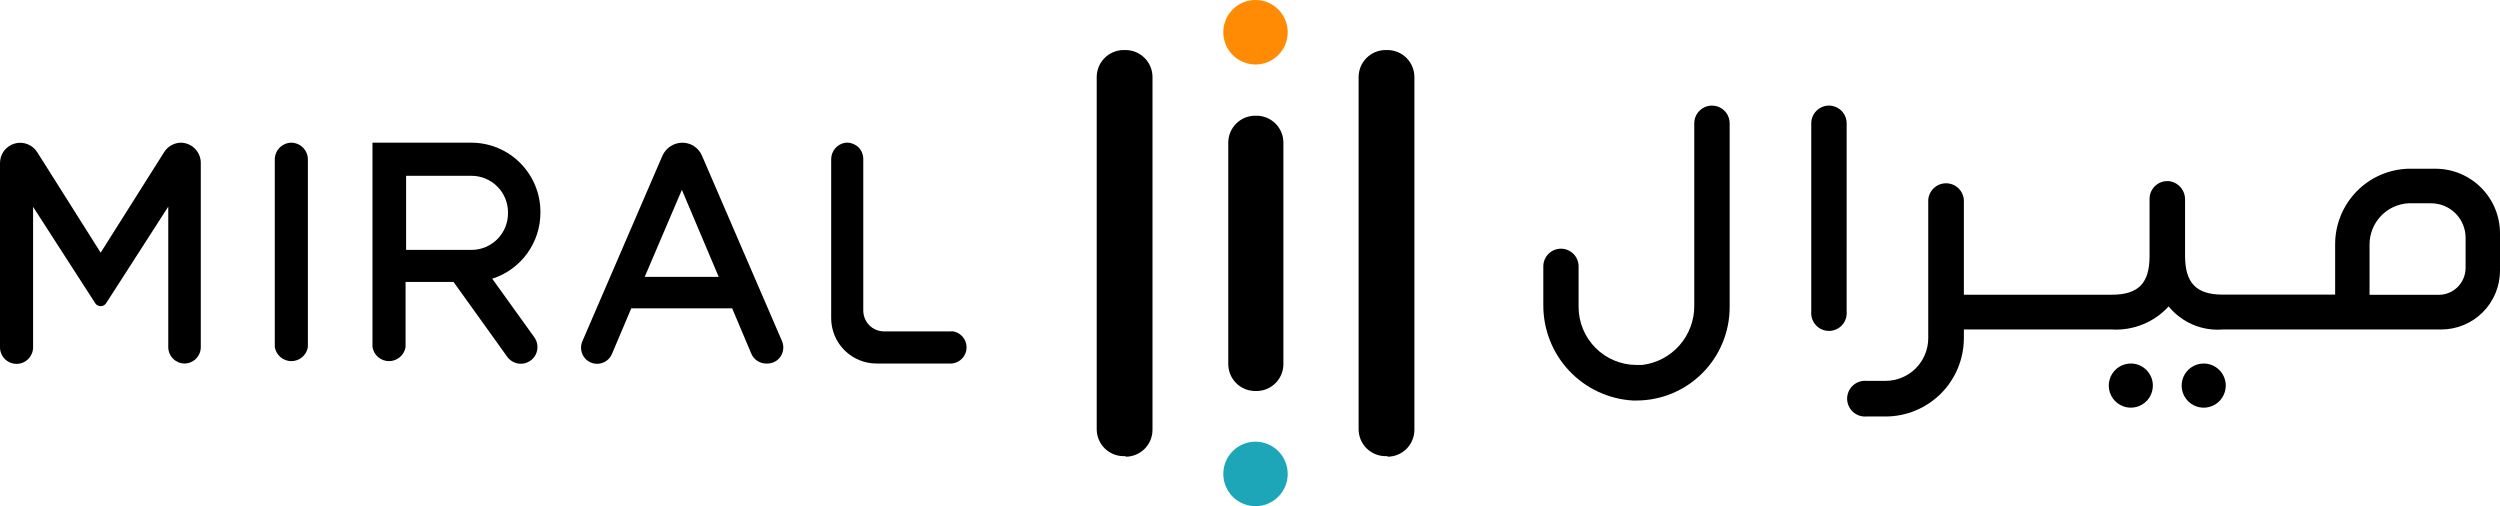 <?xml version="1.0" encoding="UTF-8"?>
<svg id="Layer_1" data-name="Layer 1" xmlns="http://www.w3.org/2000/svg" viewBox="0 0 226.408 45.84">
  <path d="m125.656,41.311h-.179c-.638 0-1.25-.25-1.706-.697-.455-.447-.718-1.055-.731-1.693V6.981c0-.648.256-1.27.713-1.729s1.076-.718,1.724-.721h.179c.647.003,1.267.262,1.724.721s.713,1.081.713,1.729v31.94c0,.647-.257,1.268-.714,1.725s-1.076.715-1.723.715" style="stroke-width: 0px;"/>
  <path d="m101.939,41.311h-.18c-.638 0-1.25-.25-1.706-.697-.455-.447-.718-1.055-.731-1.693V6.981c0-.648.257-1.27.713-1.729.457-.459,1.077-.718,1.724-.721h.18c.647.003,1.266.262,1.723.721s.713,1.081.713,1.729v31.94c0,.647-.257,1.268-.713,1.725-.457.458-1.077.715-1.723.715" style="stroke-width: 0px;"/>
  <path d="m113.843,35.41h-.17c-.646,0-1.266-.257-1.723-.715s-.714-1.078-.714-1.725V12.92c0-.647.257-1.268.714-1.725.457-.458,1.077-.715,1.723-.715h.17c.637.013,1.244.276,1.69.732.447.456.696,1.069.696,1.708v20.1c-.012.63-.268,1.23-.713,1.676-.445.445-1.044.701-1.673.714" style="stroke-width: 0px;"/>
  <path d="m116.619,2.92c0,.577-.171,1.142-.491,1.622-.321.48-.776.854-1.309,1.075-.533.221-1.119.279-1.685.166-.566-.113-1.085-.391-1.493-.799-.408-.408-.685-.929-.798-1.495-.112-.566-.055-1.154.166-1.687.221-.534.594-.99,1.074-1.31.48-.321,1.043-.492,1.62-.492.773,0,1.515.308,2.062.855.547.548.854,1.29.854,2.065" style="fill: #ff8a03; stroke-width: 0px;"/>
  <path d="m116.619,42.92c0,.577-.171,1.142-.491,1.622-.321.48-.776.854-1.309,1.076-.533.221-1.119.279-1.685.166s-1.085-.391-1.493-.799c-.408-.408-.685-.929-.798-1.495-.112-.566-.055-1.154.166-1.687.221-.534.594-.99,1.074-1.31.48-.321,1.043-.492,1.62-.492.773,0,1.515.308,2.062.855s.854,1.29.854,2.065" style="fill: #1ca6b8; stroke-width: 0px;"/>
  <path d="m16.407,12.922c-.307,0-.609.078-.878.227-.269.149-.496.363-.66.623l-5.752,9.11L3.365,13.772c-.214-.334-.53-.589-.901-.727-.371-.138-.777-.152-1.156-.039-.38.113-.712.346-.948.664C.124,13.989-.002,14.375 0,14.772v16.68c0,.398.158.779.439,1.061.281.281.662.439,1.059.439.397,0,.778-.158,1.059-.439.281-.281.439-.663.439-1.061v-12.72l5.622,8.72c.053.085.127.155.214.203.087.048.186.074.285.074s.198-.025.285-.074c.087-.048.161-.118.214-.203l5.622-8.74v12.74c.005.387.16.756.432,1.03.272.274.64.432,1.026.44.395,0,.773-.157,1.052-.436.279-.279.436-.658.436-1.054V14.722c-.008-.472-.197-.922-.528-1.257-.331-.335-.779-.53-1.25-.543" style="stroke-width: 0px;"/>
  <path d="m26.404,12.922c-.401,0-.785.159-1.07.442-.284.283-.445.667-.448,1.068v17c.058.356.241.679.515.913.274.233.623.361.983.361s.708-.128.983-.361c.274-.233.457-.557.515-.913V14.432c-.002-.395-.158-.773-.434-1.055-.276-.282-.65-.445-1.044-.455" style="stroke-width: 0px;"/>
  <path d="m63.561,14.072c-.152-.345-.401-.637-.717-.841-.316-.204-.685-.312-1.061-.309-.378.006-.747.119-1.063.326-.316.207-.568.5-.725.844l-7.26,16.83c-.093.223-.13.465-.108.706.023.241.104.472.238.674.146.217.347.391.583.504.236.112.498.16.758.136.26-.024.51-.117.722-.27.212-.153.379-.36.484-.6l1.758-4.15h9.137l1.738,4.12c.114.261.301.483.539.639.238.156.515.24.799.241h.1c.241.003.479-.056.692-.169.213-.114.394-.279.526-.481.132-.203.212-.434.232-.675.021-.241-.018-.483-.112-.705l-7.26-16.82Zm-5.173,11l3.365-7.88,3.335,7.88h-6.701Z" style="stroke-width: 0px;"/>
  <path d="m42.721,12.922h-8.988v18.51c.058.356.241.679.515.913.274.233.623.361.983.361.36,0,.708-.128.983-.361.274-.233.457-.557.515-.913v-5.9h4.344l4.863,6.78c.141.195.325.353.538.463.214.109.45.167.69.167.278 0.0.55-.076.787-.22.237-.145.43-.352.557-.599.127-.247.183-.525.163-.802-.02-.277-.117-.543-.278-.769l-3.815-5.31c1.27-.406,2.377-1.206,3.162-2.285.785-1.079,1.206-2.38,1.202-3.715v-.07c-.005-1.653-.662-3.236-1.827-4.407-1.165-1.17-2.744-1.833-4.395-1.843m-5.942,3h5.942c.875.005,1.712.358,2.328.98.616.622.96,1.464.957,2.34v.07c.003.876-.342,1.718-.957,2.34-.616.622-1.453.975-2.328.98h-5.942v-6.71Z" style="stroke-width: 0px;"/>
  <path d="m86.19,30.012h-6.111c-.25.002-.498-.045-.729-.14-.232-.094-.442-.234-.619-.41-.353-.36-.551-.845-.55-1.35v-13.75c-.005-.382-.159-.747-.43-1.016-.271-.269-.636-.421-1.018-.424h-.149c-.366.049-.702.231-.943.511-.241.28-.371.639-.366,1.009v14.4c.008,1.085.444,2.123,1.213,2.887.769.764,1.808,1.193,2.892,1.193h6.81c.368-.03.71-.198.959-.469.25-.271.388-.627.388-.996s-.138-.724-.388-.996c-.249-.271-.591-.439-.959-.469" style="stroke-width: 0px;"/>
  <path d="m193.024,32.922c-.397-.01-.788.099-1.123.312-.335.214-.599.522-.758.887-.159.364-.205.768-.134,1.159.071.391.257.752.535,1.037.277.285.633.48,1.021.562.389.081.793.045,1.161-.105.368-.15.683-.406.905-.736.221-.33.34-.718.34-1.116,0-.522-.203-1.023-.567-1.397-.364-.374-.859-.59-1.38-.603Z" style="stroke-width: 0px;"/>
  <path d="m199.574,32.922c-.395,0-.781.117-1.109.337-.329.22-.585.532-.736.897-.151.366-.191.768-.114,1.156.077.388.268.744.547,1.024s.635.47,1.023.547c.387.077.789.037,1.154-.114.365-.151.676-.408.896-.737.219-.329.337-.715.337-1.111,0-.53-.211-1.039-.585-1.414-.375-.375-.883-.586-1.413-.586Z" style="stroke-width: 0px;"/>
  <path d="m155.046,9.562c-.427,0-.836.17-1.137.472-.302.302-.471.711-.471,1.138v16.5c.014,1.322-.461,2.603-1.333,3.596-.872.993-2.079,1.628-3.391,1.784h-.509c-1.39-.003-2.722-.557-3.704-1.541-.983-.984-1.536-2.318-1.539-3.709v-3.68c0-.424-.168-.831-.468-1.131-.299-.3-.706-.469-1.13-.469-.423,0-.83.169-1.129.469-.3.3-.468.707-.468,1.131v3.51c-.009,2.206.827,4.331,2.335,5.938s3.575,2.574,5.773,2.702h.33c2.237-.003,4.382-.894,5.964-2.478,1.582-1.584,2.472-3.732,2.474-5.972V11.172c0-.427-.169-.837-.471-1.138-.301-.302-.71-.472-1.136-.472" style="stroke-width: 0px;"/>
  <path d="m165.631,9.562c-.425.003-.831.174-1.13.475-.3.302-.468.71-.468,1.135v17.06c-.017.221.011.444.084.654.072.21.188.402.338.566.151.163.333.293.537.382.203.089.422.135.644.135s.441-.046.644-.135c.204-.089.386-.219.537-.382.15-.163.266-.356.338-.566.073-.21.101-.433.084-.654V11.172c0-.427-.17-.837-.471-1.138-.302-.302-.711-.472-1.137-.472" style="stroke-width: 0px;"/>
  <path d="m226.408,21.131c0-.768-.151-1.529-.445-2.239-.293-.71-.724-1.355-1.266-1.898-.543-.543-1.187-.974-1.895-1.268-.709-.294-1.469-.445-2.236-.445h-2.507c-1.766.065-3.438.812-4.666,2.086-1.227,1.274-1.913,2.974-1.915,4.744v4.57h-10.186c-2.386,0-3.405-1.05-3.405-3.51v-5.1c.007-.38-.118-.751-.352-1.05-.235-.299-.566-.507-.936-.59-.234-.047-.475-.042-.706.015-.232.058-.448.166-.632.317-.185.151-.333.342-.435.558-.102.216-.155.452-.154.69v5.17c0,2.46-.999,3.51-3.426,3.51h-13.391v-8.6c-.032-.406-.216-.786-.515-1.062-.299-.277-.691-.43-1.098-.43s-.799.154-1.098.43c-.299.277-.483.656-.515,1.062v12.54c-.002,1.025-.411,2.006-1.135,2.73-.725.724-1.706,1.13-2.729,1.13h-1.738c-.223-.018-.446.011-.657.084-.211.073-.404.189-.568.341-.164.152-.295.336-.384.54-.09.205-.136.426-.136.649,0,.223.046.444.136.649.089.205.22.389.384.54s.357.268.568.341c.211.073.434.102.657.084h1.738c1.878,0,3.68-.747,5.01-2.076,1.329-1.329,2.077-3.133,2.08-5.014v-.79h13.391c.96.058,1.922-.099,2.813-.461.892-.362,1.691-.918,2.34-1.629.586.719,1.337,1.285,2.19,1.649.852.364,1.78.515,2.703.441h19.793c1.412,0,2.766-.562,3.764-1.561.998-1,1.559-2.355,1.559-3.769v-3.38Zm-3.116,3.13c0,.647-.257,1.268-.714,1.725-.456.458-1.076.715-1.722.715h-6.262v-4.57c.001-.952.366-1.868,1.019-2.56.654-.692,1.547-1.107,2.496-1.16h2.067c.827,0,1.619.329,2.204.914.584.585.912,1.379.912,2.206v2.73Z" style="stroke-width: 0px;"/>
</svg>